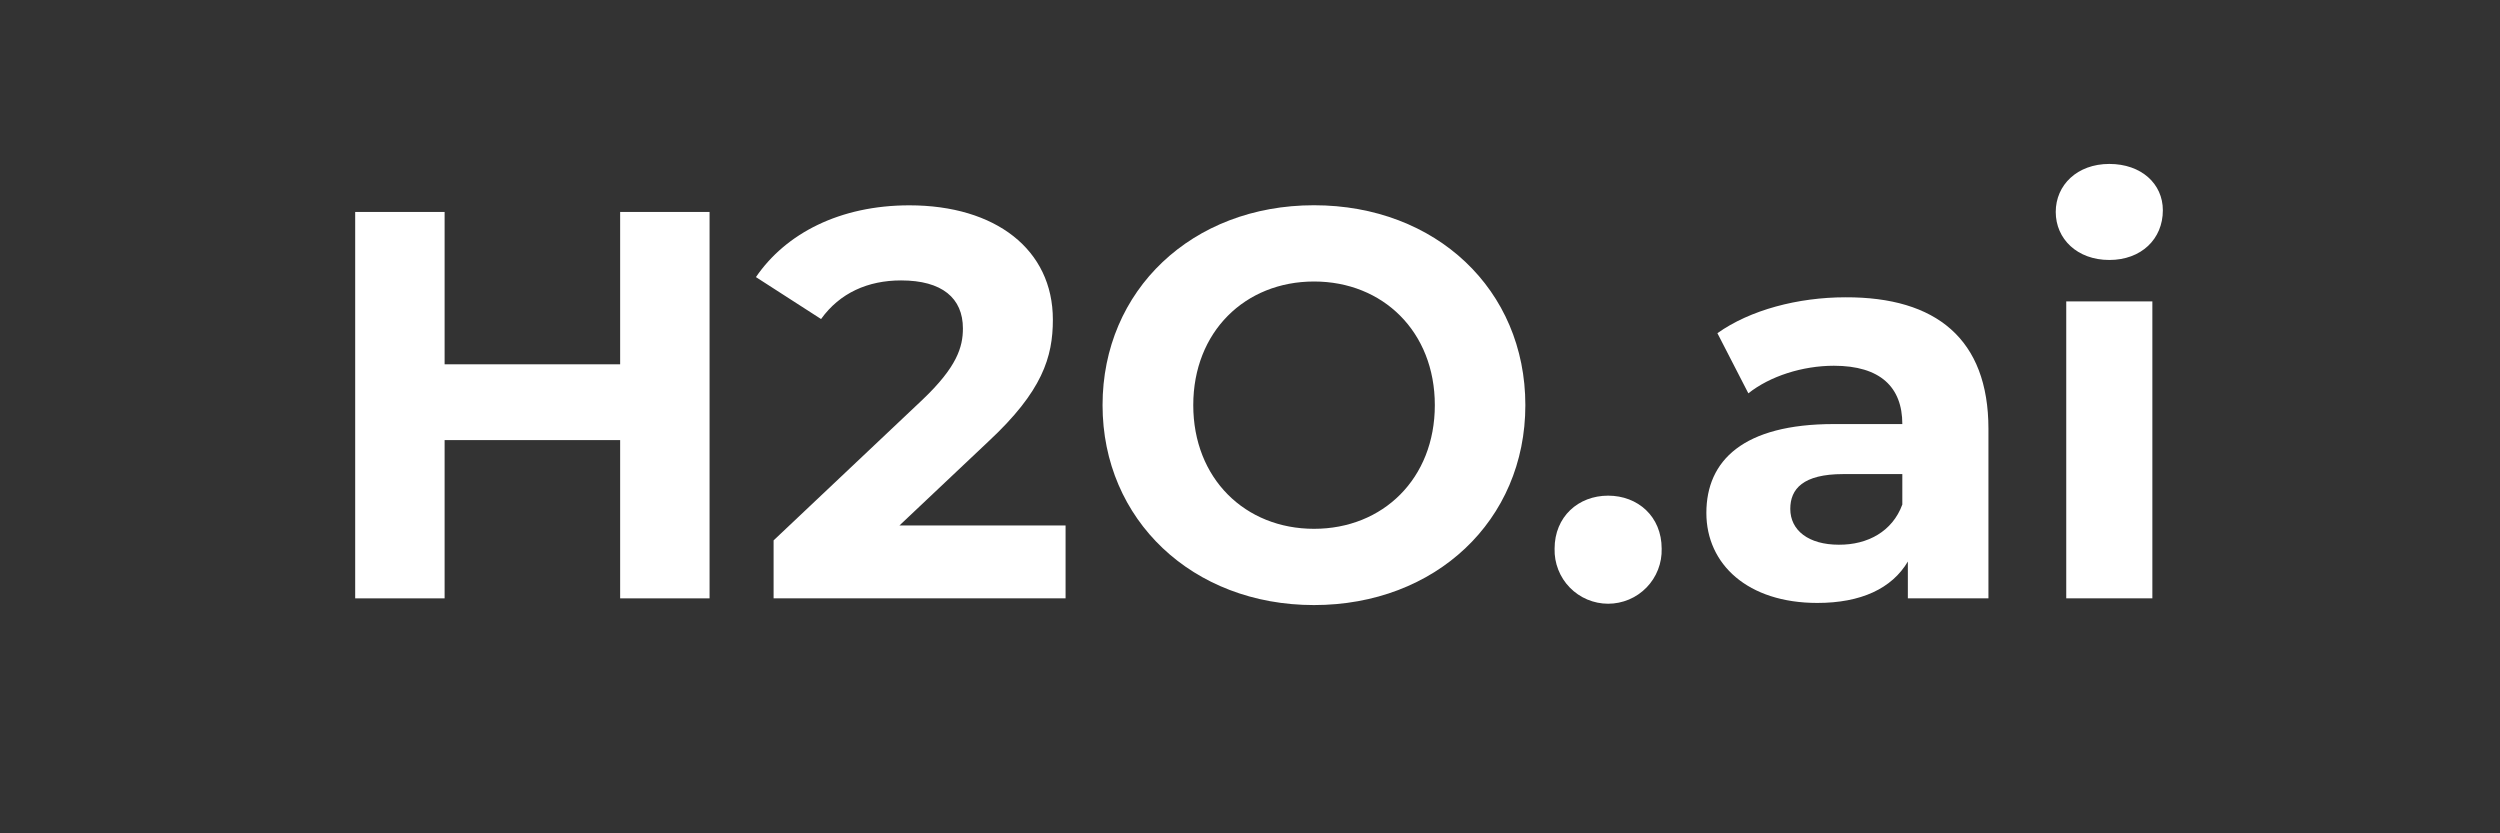 <svg width="183" height="61" viewBox="0 0 183 61" fill="none" xmlns="http://www.w3.org/2000/svg">
<rect x="0" y="0" width="183" height="61" fill="#333333" stroke="none"/>
<path d="M51.94 15.515V43.8H45.395V32.215H32.545V43.8H26V15.515H32.545V26.667H45.395V15.515H51.94Z" fill="white"/>
<path d="M78 38.465V43.8H56.627V39.556L67.534 29.252C70.04 26.868 70.485 25.414 70.485 24.042C70.485 21.82 68.961 20.527 65.958 20.527C63.535 20.527 61.474 21.441 60.102 23.353L55.334 20.283C57.514 17.091 61.474 15.03 66.565 15.03C72.869 15.03 77.07 18.262 77.07 23.396C77.07 26.139 76.302 28.645 72.342 32.325L65.839 38.465H78Z" fill="white"/>
<path d="M80.707 29.657C80.707 21.252 87.252 15.024 96.182 15.024C105.111 15.024 111.656 21.207 111.656 29.657C111.656 38.108 105.071 44.291 96.182 44.291C87.292 44.291 80.707 38.056 80.707 29.657ZM105.029 29.657C105.029 24.283 101.23 20.606 96.188 20.606C91.145 20.606 87.347 24.283 87.347 29.657C87.347 35.032 91.145 38.709 96.188 38.709C101.23 38.709 105.029 35.032 105.029 29.657Z" fill="white"/>
<path d="M113.796 40.163C113.796 37.819 115.534 36.282 117.714 36.282C119.894 36.282 121.634 37.806 121.634 40.163C121.649 40.687 121.558 41.208 121.368 41.696C121.178 42.185 120.891 42.63 120.526 43.005C120.161 43.381 119.724 43.68 119.241 43.884C118.758 44.087 118.239 44.193 117.715 44.193C117.191 44.193 116.673 44.087 116.19 43.884C115.707 43.68 115.27 43.381 114.905 43.005C114.539 42.63 114.253 42.185 114.063 41.696C113.872 41.208 113.782 40.687 113.796 40.163Z" fill="white"/>
<path d="M145.554 31.395V43.8H139.655V41.105C138.485 43.083 136.22 44.135 133.028 44.135C127.937 44.135 124.906 41.306 124.906 37.547C124.906 33.709 127.613 31.041 134.241 31.041H139.25C139.25 28.337 137.634 26.773 134.241 26.773C131.939 26.773 129.555 27.539 127.979 28.792L125.714 24.39C128.098 22.691 131.613 21.762 135.088 21.762C141.716 21.737 145.554 24.807 145.554 31.395ZM139.25 36.931V34.703H134.927C131.979 34.703 131.049 35.791 131.049 37.248C131.049 38.822 132.381 39.873 134.604 39.873C136.704 39.885 138.524 38.91 139.25 36.931Z" fill="white"/>
<path d="M150.48 15.515C150.48 13.537 152.057 12 154.401 12C156.745 12 158.321 13.454 158.321 15.393C158.321 17.494 156.745 19.03 154.401 19.03C152.057 19.03 150.48 17.494 150.48 15.515ZM151.249 22.06H157.553V43.8H151.249V22.06Z" fill="white"/>
</svg>

